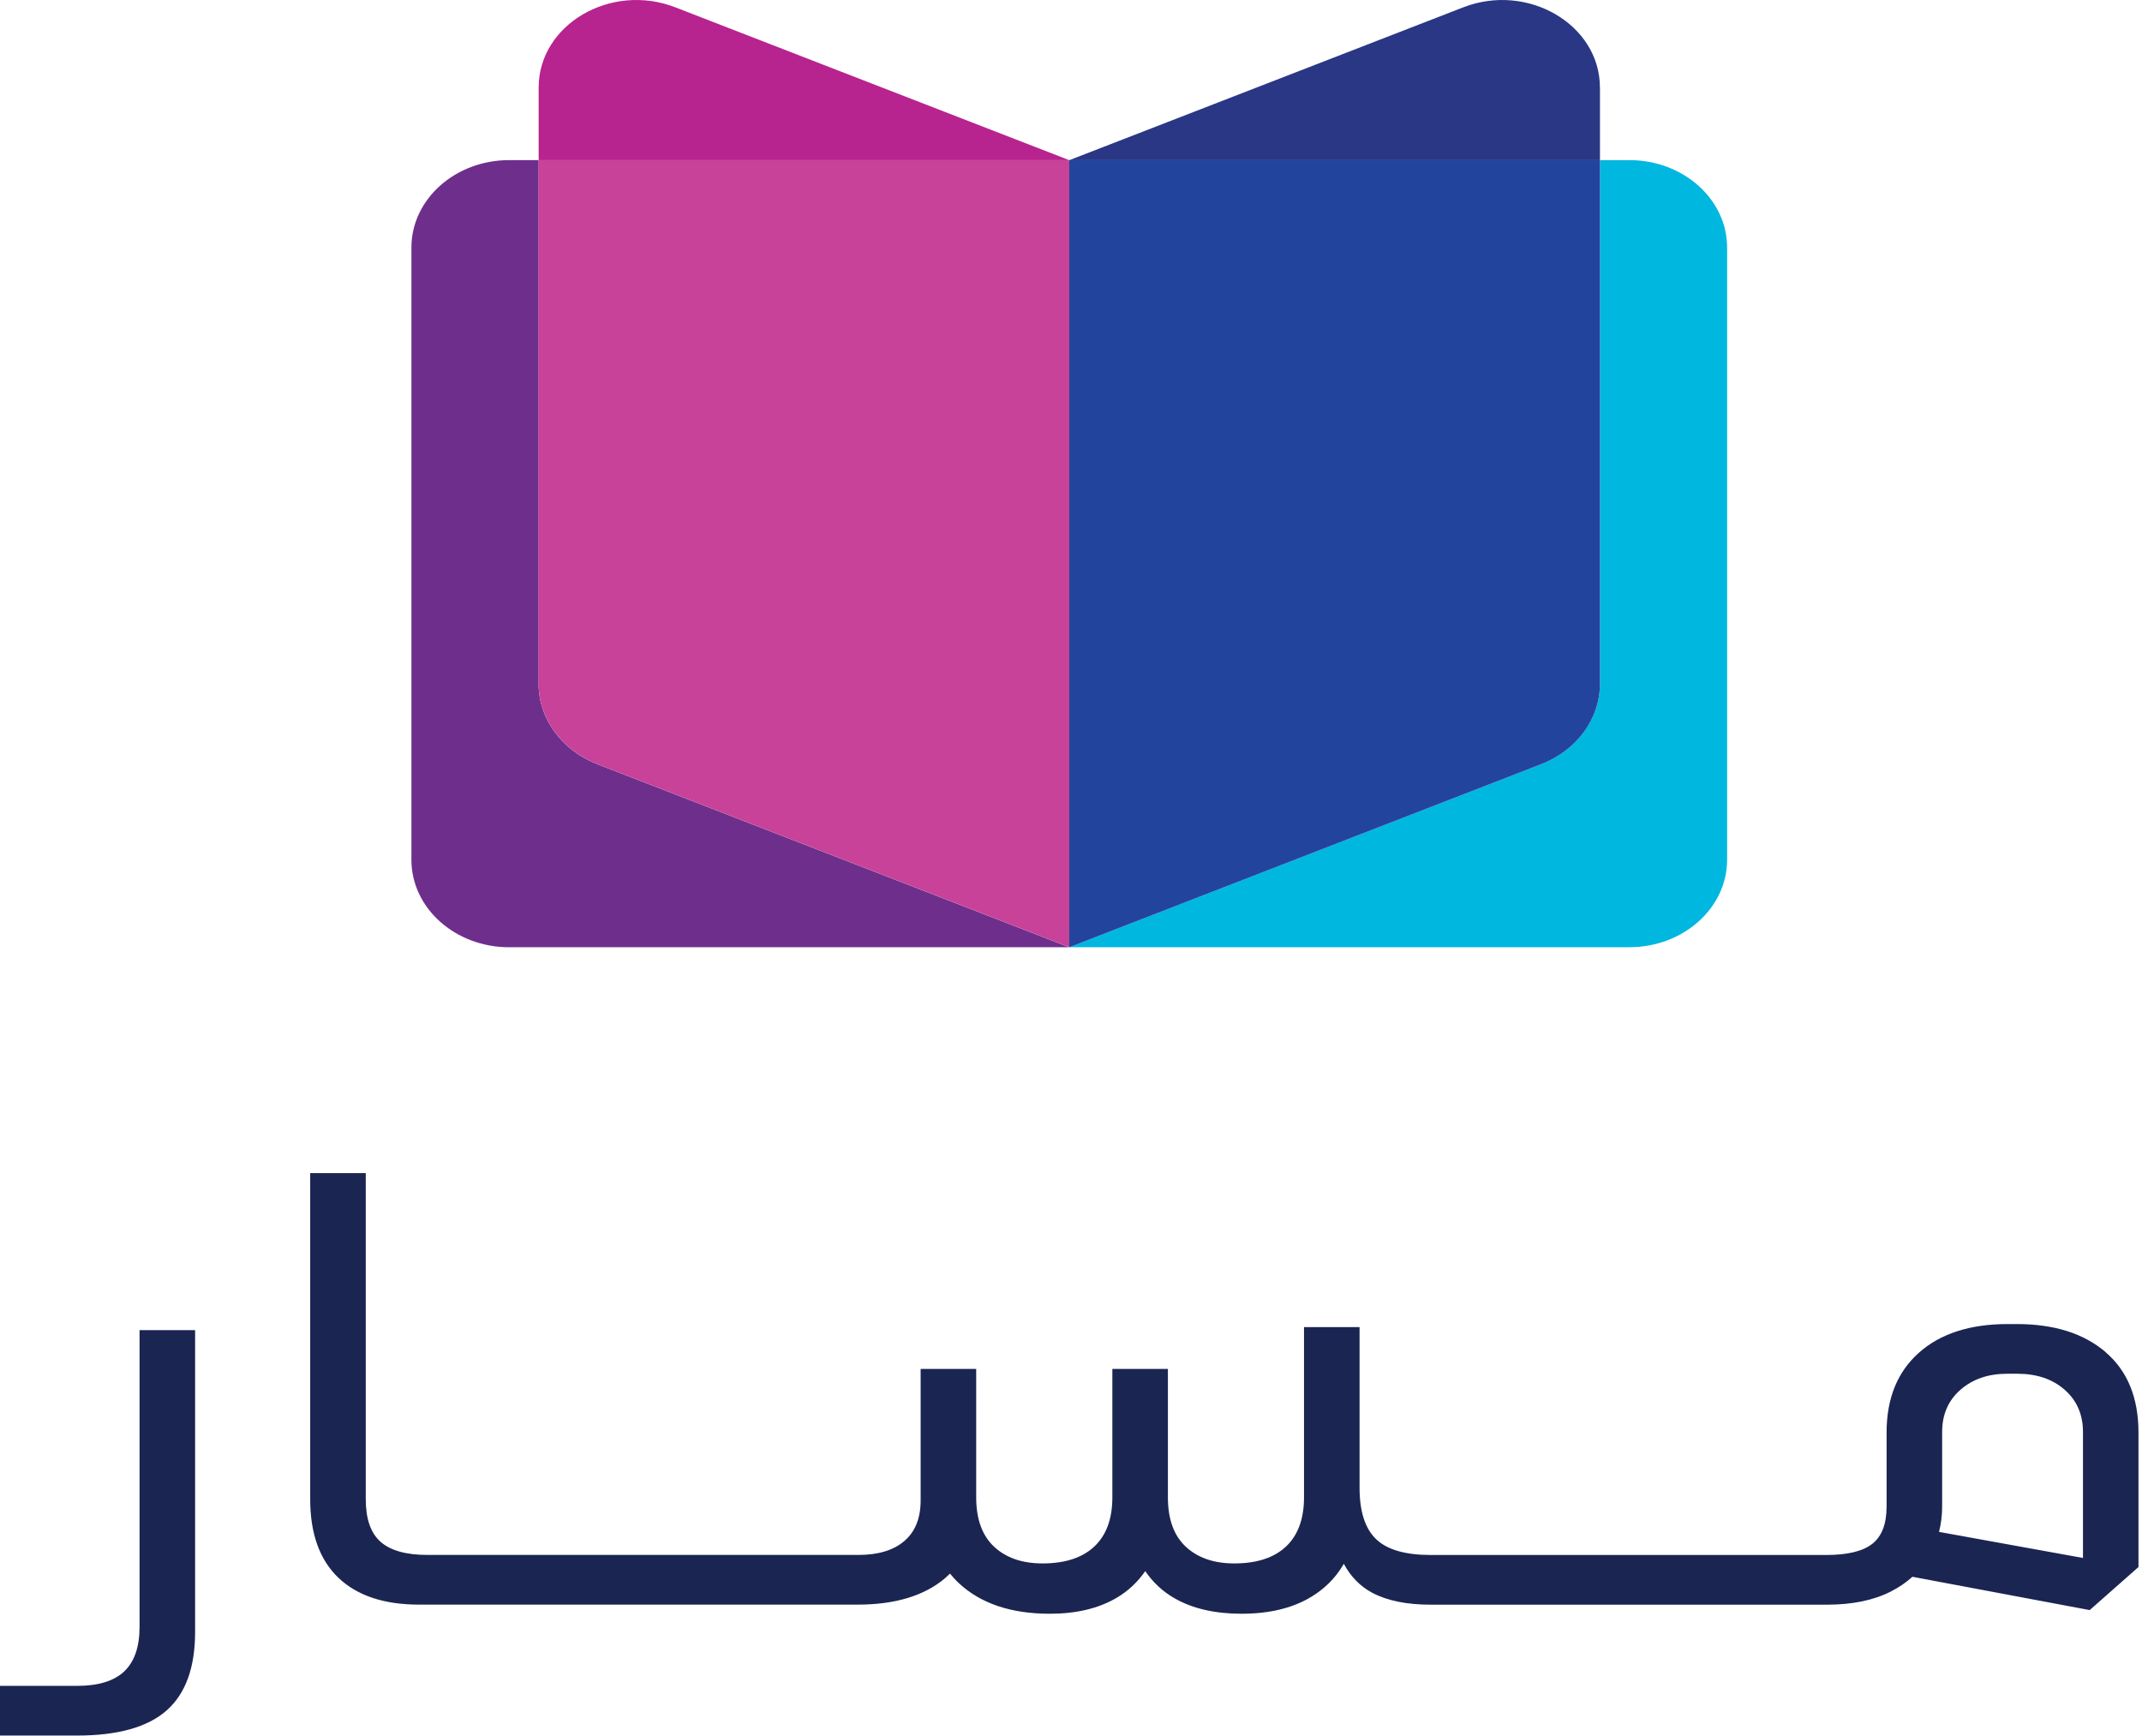 <svg width="137" height="111" viewBox="0 0 137 111" fill="none" xmlns="http://www.w3.org/2000/svg">
<g id="Group 202">
<g id="Group">
<path id="Vector" d="M104.215 10.24H102.328V43.742C102.328 45.969 100.85 47.985 98.562 48.873L68.389 60.578H104.212C107.664 60.578 110.464 58.073 110.464 54.985V15.833C110.464 12.745 107.664 10.24 104.212 10.24H104.215Z" fill="#00B7E0"/>
<path id="Vector_2" d="M102.329 5.599C102.329 1.573 97.716 -1.133 93.59 0.468L68.393 10.244H102.332V5.599H102.329Z" fill="#293784"/>
<path id="Vector_3" d="M102.328 43.745V10.24H68.389V60.581L98.562 48.876C100.85 47.989 102.328 45.972 102.328 43.745Z" fill="#23449C"/>
<path id="Vector_4" d="M34.453 43.745V10.24H32.566C29.113 10.24 26.313 12.745 26.313 15.833V54.988C26.313 58.076 29.113 60.581 32.566 60.581H68.388L38.215 48.876C35.931 47.989 34.449 45.972 34.449 43.745H34.453Z" fill="#6E2F8C"/>
<path id="Vector_5" d="M43.191 0.468C39.061 -1.133 34.452 1.573 34.452 5.599V10.244H68.392L43.191 0.468Z" fill="#B7238F"/>
<path id="Vector_6" d="M34.452 10.24V43.742C34.452 45.969 35.931 47.985 38.219 48.873L68.392 60.578V10.24H34.452Z" fill="#C74298"/>
</g>
<g id="Group_2">
<path id="Vector_7" d="M8.926 104.057C8.926 105.323 8.6 106.267 7.952 106.887C7.301 107.506 6.297 107.818 4.942 107.818H0V110.996H4.938C7.537 110.996 9.442 110.46 10.659 109.389C11.872 108.317 12.479 106.642 12.479 104.368V85.067H8.926V104.06V104.057Z" fill="#1A2552"/>
<path id="Vector_8" d="M134.681 86.48C133.281 85.278 131.383 84.679 128.983 84.679H128.421C125.995 84.679 124.097 85.291 122.723 86.521C121.349 87.746 120.664 89.448 120.664 91.618V96.347C120.664 97.459 120.36 98.253 119.754 98.732C119.147 99.211 118.163 99.448 116.807 99.448H103.894C103.894 99.448 103.879 99.452 103.872 99.452C103.864 99.452 103.857 99.448 103.853 99.448H91.546C91.546 99.448 91.531 99.452 91.524 99.452C91.516 99.452 91.509 99.448 91.505 99.448C89.888 99.448 88.723 99.114 88.019 98.44C87.312 97.767 86.956 96.672 86.956 95.145V84.873H83.403V95.764C83.403 97.134 83.021 98.179 82.257 98.903C81.49 99.626 80.385 99.988 78.944 99.988C77.645 99.988 76.611 99.633 75.847 98.923C75.08 98.213 74.698 97.158 74.698 95.764V87.549H71.145V95.764C71.145 97.134 70.763 98.179 69.996 98.903C69.228 99.626 68.124 99.988 66.682 99.988C65.383 99.988 64.35 99.633 63.586 98.923C62.822 98.213 62.436 97.158 62.436 95.764V87.549H58.883V95.959C58.883 97.097 58.535 97.961 57.842 98.554C57.15 99.15 56.165 99.445 54.896 99.445H53.941C53.941 99.445 53.941 99.445 53.937 99.445C53.934 99.445 53.937 99.445 53.934 99.445H27.34C25.981 99.445 24.985 99.167 24.348 98.611C23.712 98.055 23.393 97.144 23.393 95.878V75.026H19.84V95.878C19.84 98.075 20.439 99.746 21.637 100.899C22.836 102.047 24.562 102.623 26.816 102.623H54.847C57.243 102.623 59.108 102.061 60.437 100.939C60.549 100.842 60.654 100.738 60.759 100.637C60.935 100.852 61.122 101.059 61.328 101.25C62.728 102.556 64.671 103.206 67.154 103.206C68.827 103.206 70.246 102.871 71.4 102.198C72.156 101.756 72.766 101.177 73.249 100.48C73.736 101.19 74.354 101.779 75.125 102.218C76.278 102.878 77.708 103.206 79.415 103.206C81.785 103.206 83.631 102.566 84.96 101.287C85.35 100.912 85.676 100.483 85.949 100.014C86.391 100.828 86.993 101.455 87.776 101.87C88.731 102.372 89.97 102.627 91.501 102.627C91.509 102.627 91.516 102.623 91.52 102.623C91.528 102.623 91.535 102.627 91.543 102.627H103.849C103.849 102.627 103.864 102.623 103.868 102.623C103.875 102.623 103.883 102.627 103.89 102.627H116.845C118.462 102.627 119.821 102.349 120.918 101.793C121.45 101.525 121.914 101.207 122.315 100.842L133.655 102.972L136.774 100.219V91.615C136.774 89.394 136.074 87.679 134.674 86.48H134.681ZM133.229 99.639L124.018 97.971C124.149 97.452 124.217 96.913 124.217 96.344V91.578C124.217 90.466 124.606 89.568 125.385 88.885C126.164 88.202 127.16 87.857 128.373 87.857H129.024C130.267 87.857 131.278 88.198 132.057 88.885C132.836 89.572 133.225 90.469 133.225 91.578V99.639H133.229Z" fill="#1A2552"/>
</g>
</g>
</svg>
